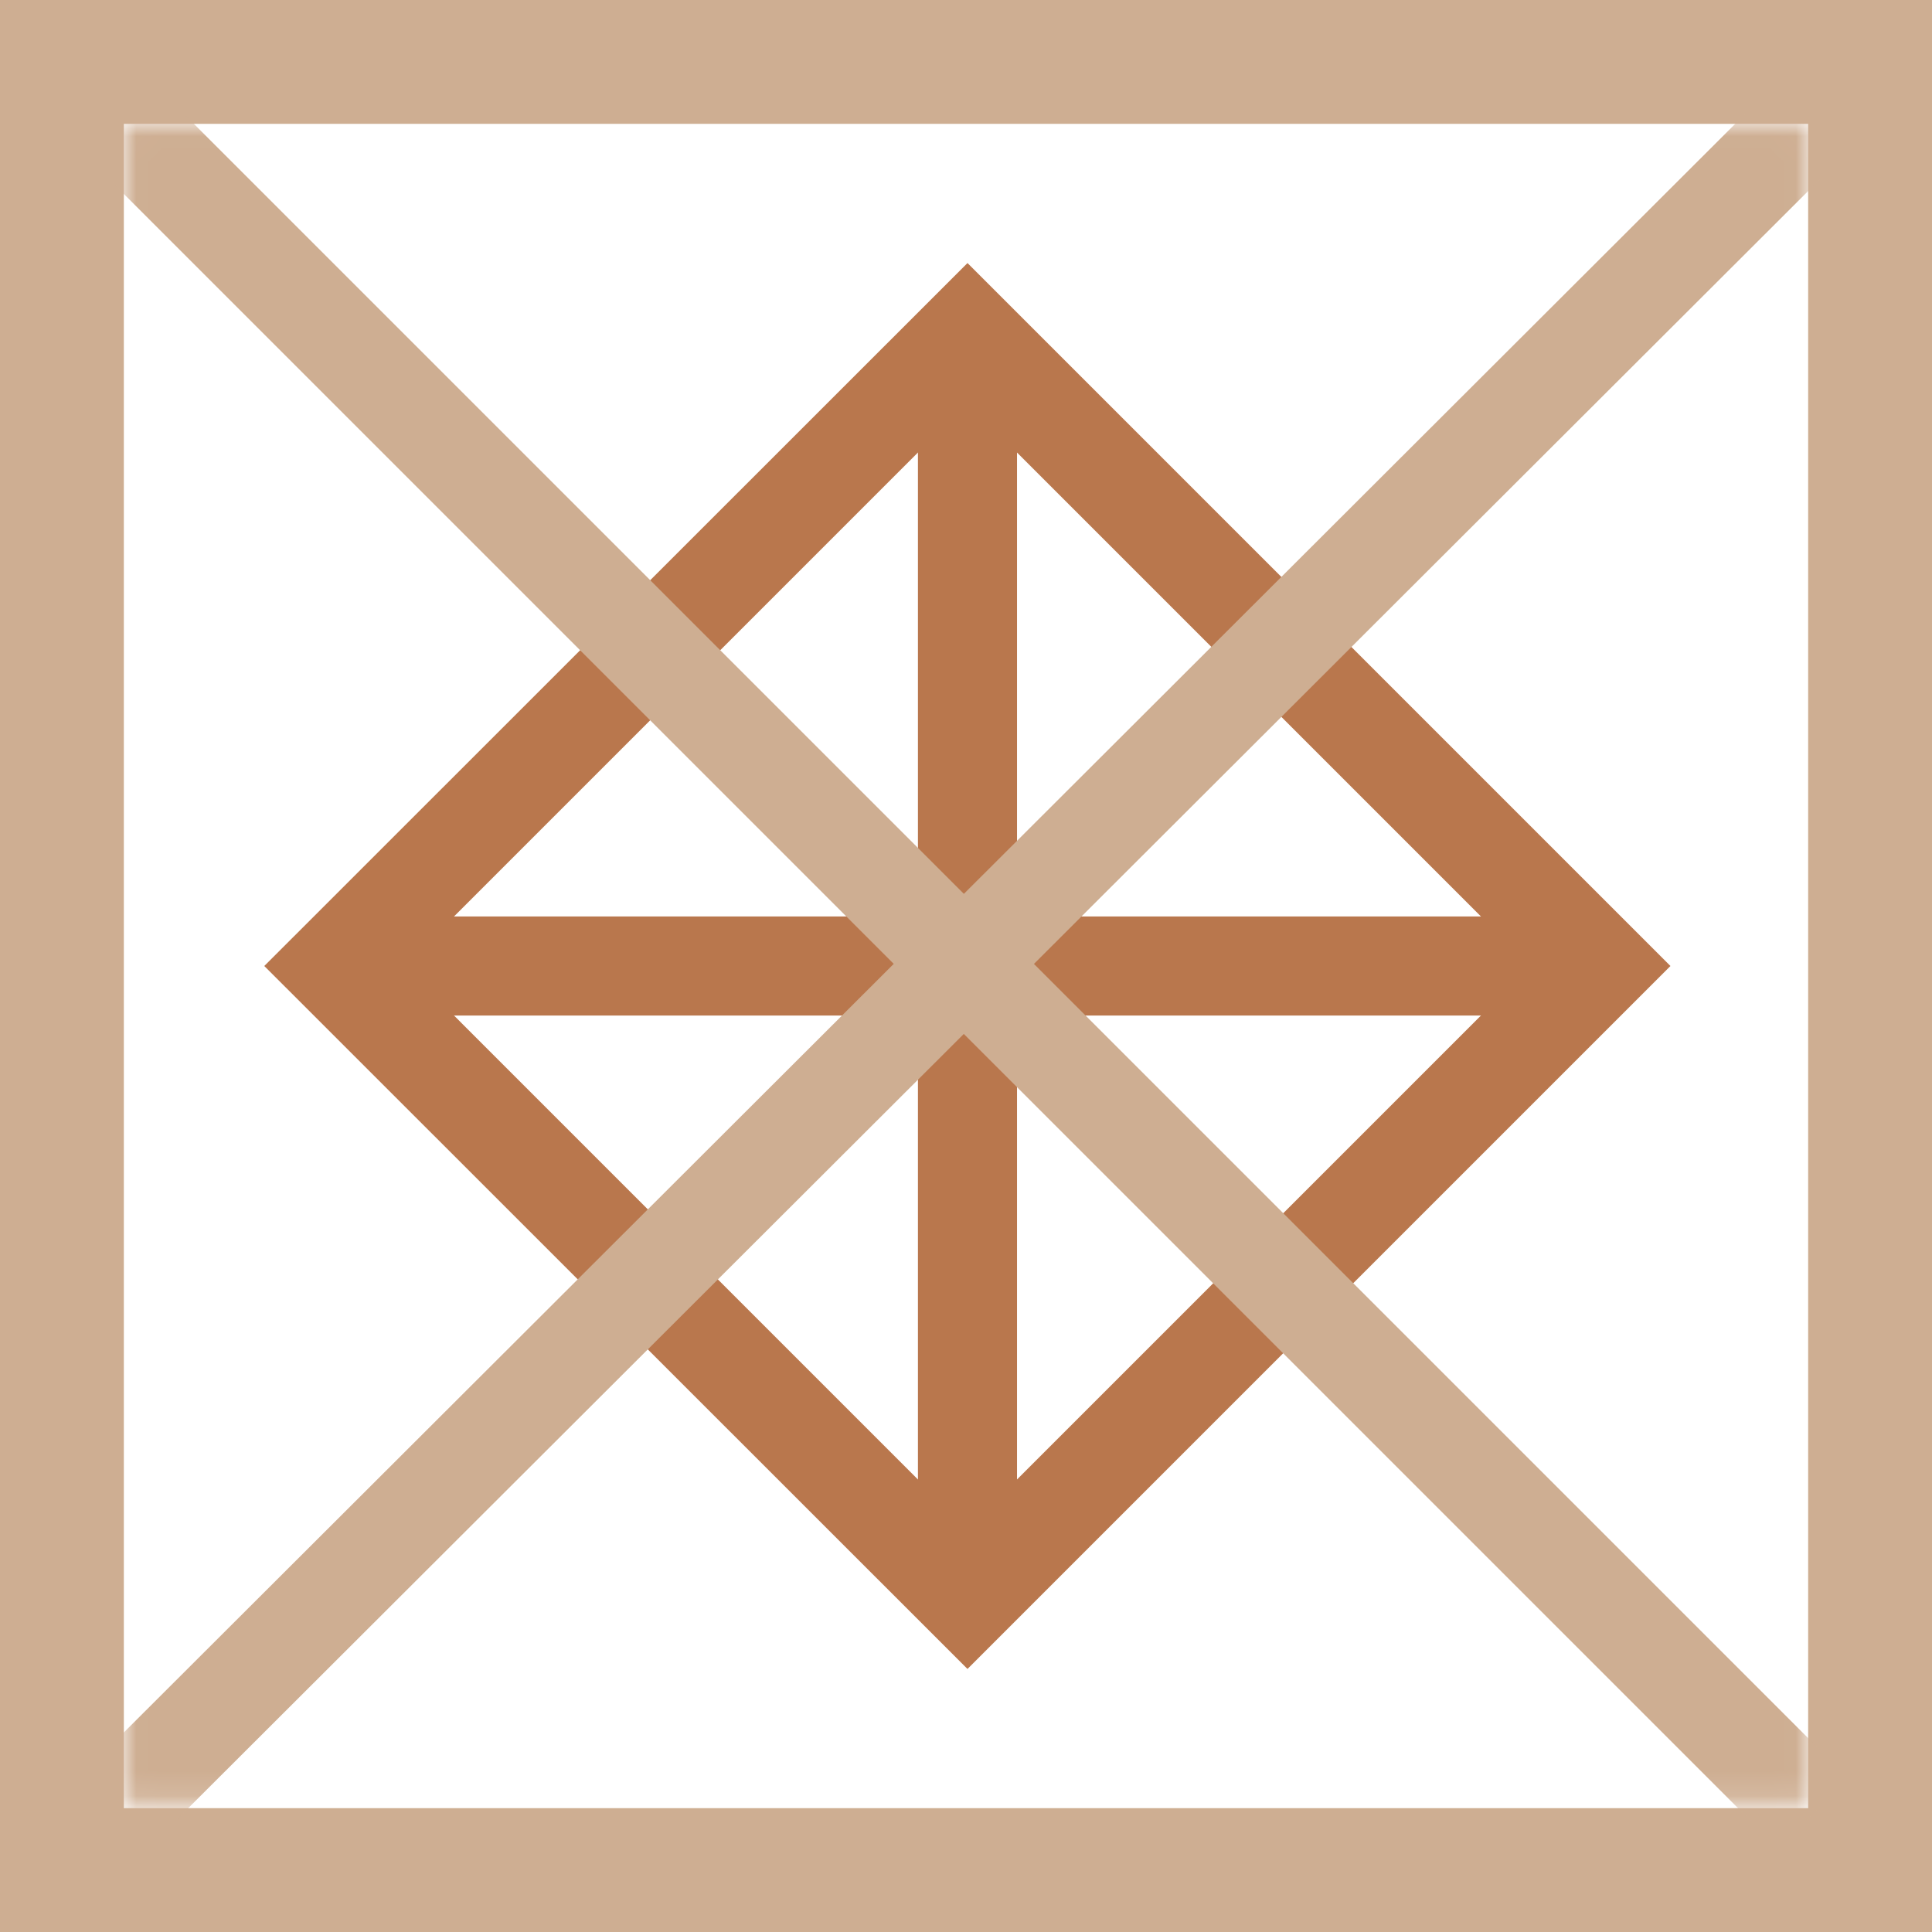 <svg width="78" height="78" viewBox="0 0 78 78" fill="none" xmlns="http://www.w3.org/2000/svg">
<g clip-path="url(#clip0_7_856)">
<path d="M78 78H0V0H78V78ZM5 73H73V5H5V73Z" fill="#CEAE92"/>
<path d="M39.06 67.38L10.67 39L39.06 10.62L67.44 39L39.06 67.38ZM16.33 39L39.06 61.73L61.79 39L39.06 16.27L16.33 39Z" fill="#B9774D"/>
<path d="M41.06 13.44H37.06V64.55H41.06V13.44Z" fill="#B9774D"/>
<path d="M64.62 37H13.51V41H64.62V37Z" fill="#B9774D"/>
<mask id="mask0_7_856" style="mask-type:luminance" maskUnits="userSpaceOnUse" x="5" y="5" width="68" height="68">
<path d="M72.99 5.01H5.01V72.88H72.99V5.01Z" fill="white"/>
</mask>
<g mask="url(#mask0_7_856)">
<path d="M72.234 2.825L2.708 72.231L5.534 75.062L75.061 5.656L72.234 2.825Z" fill="#CEAE92"/>
<path d="M5.873 3.046L3.044 5.875L71.796 74.627L74.625 71.798L5.873 3.046Z" fill="#CEAE92"/>
</g>
</g>
<defs>
<clipPath id="clip0_7_856">
<rect width="78" height="78" fill="white"/>
</clipPath>
</defs>
</svg>
